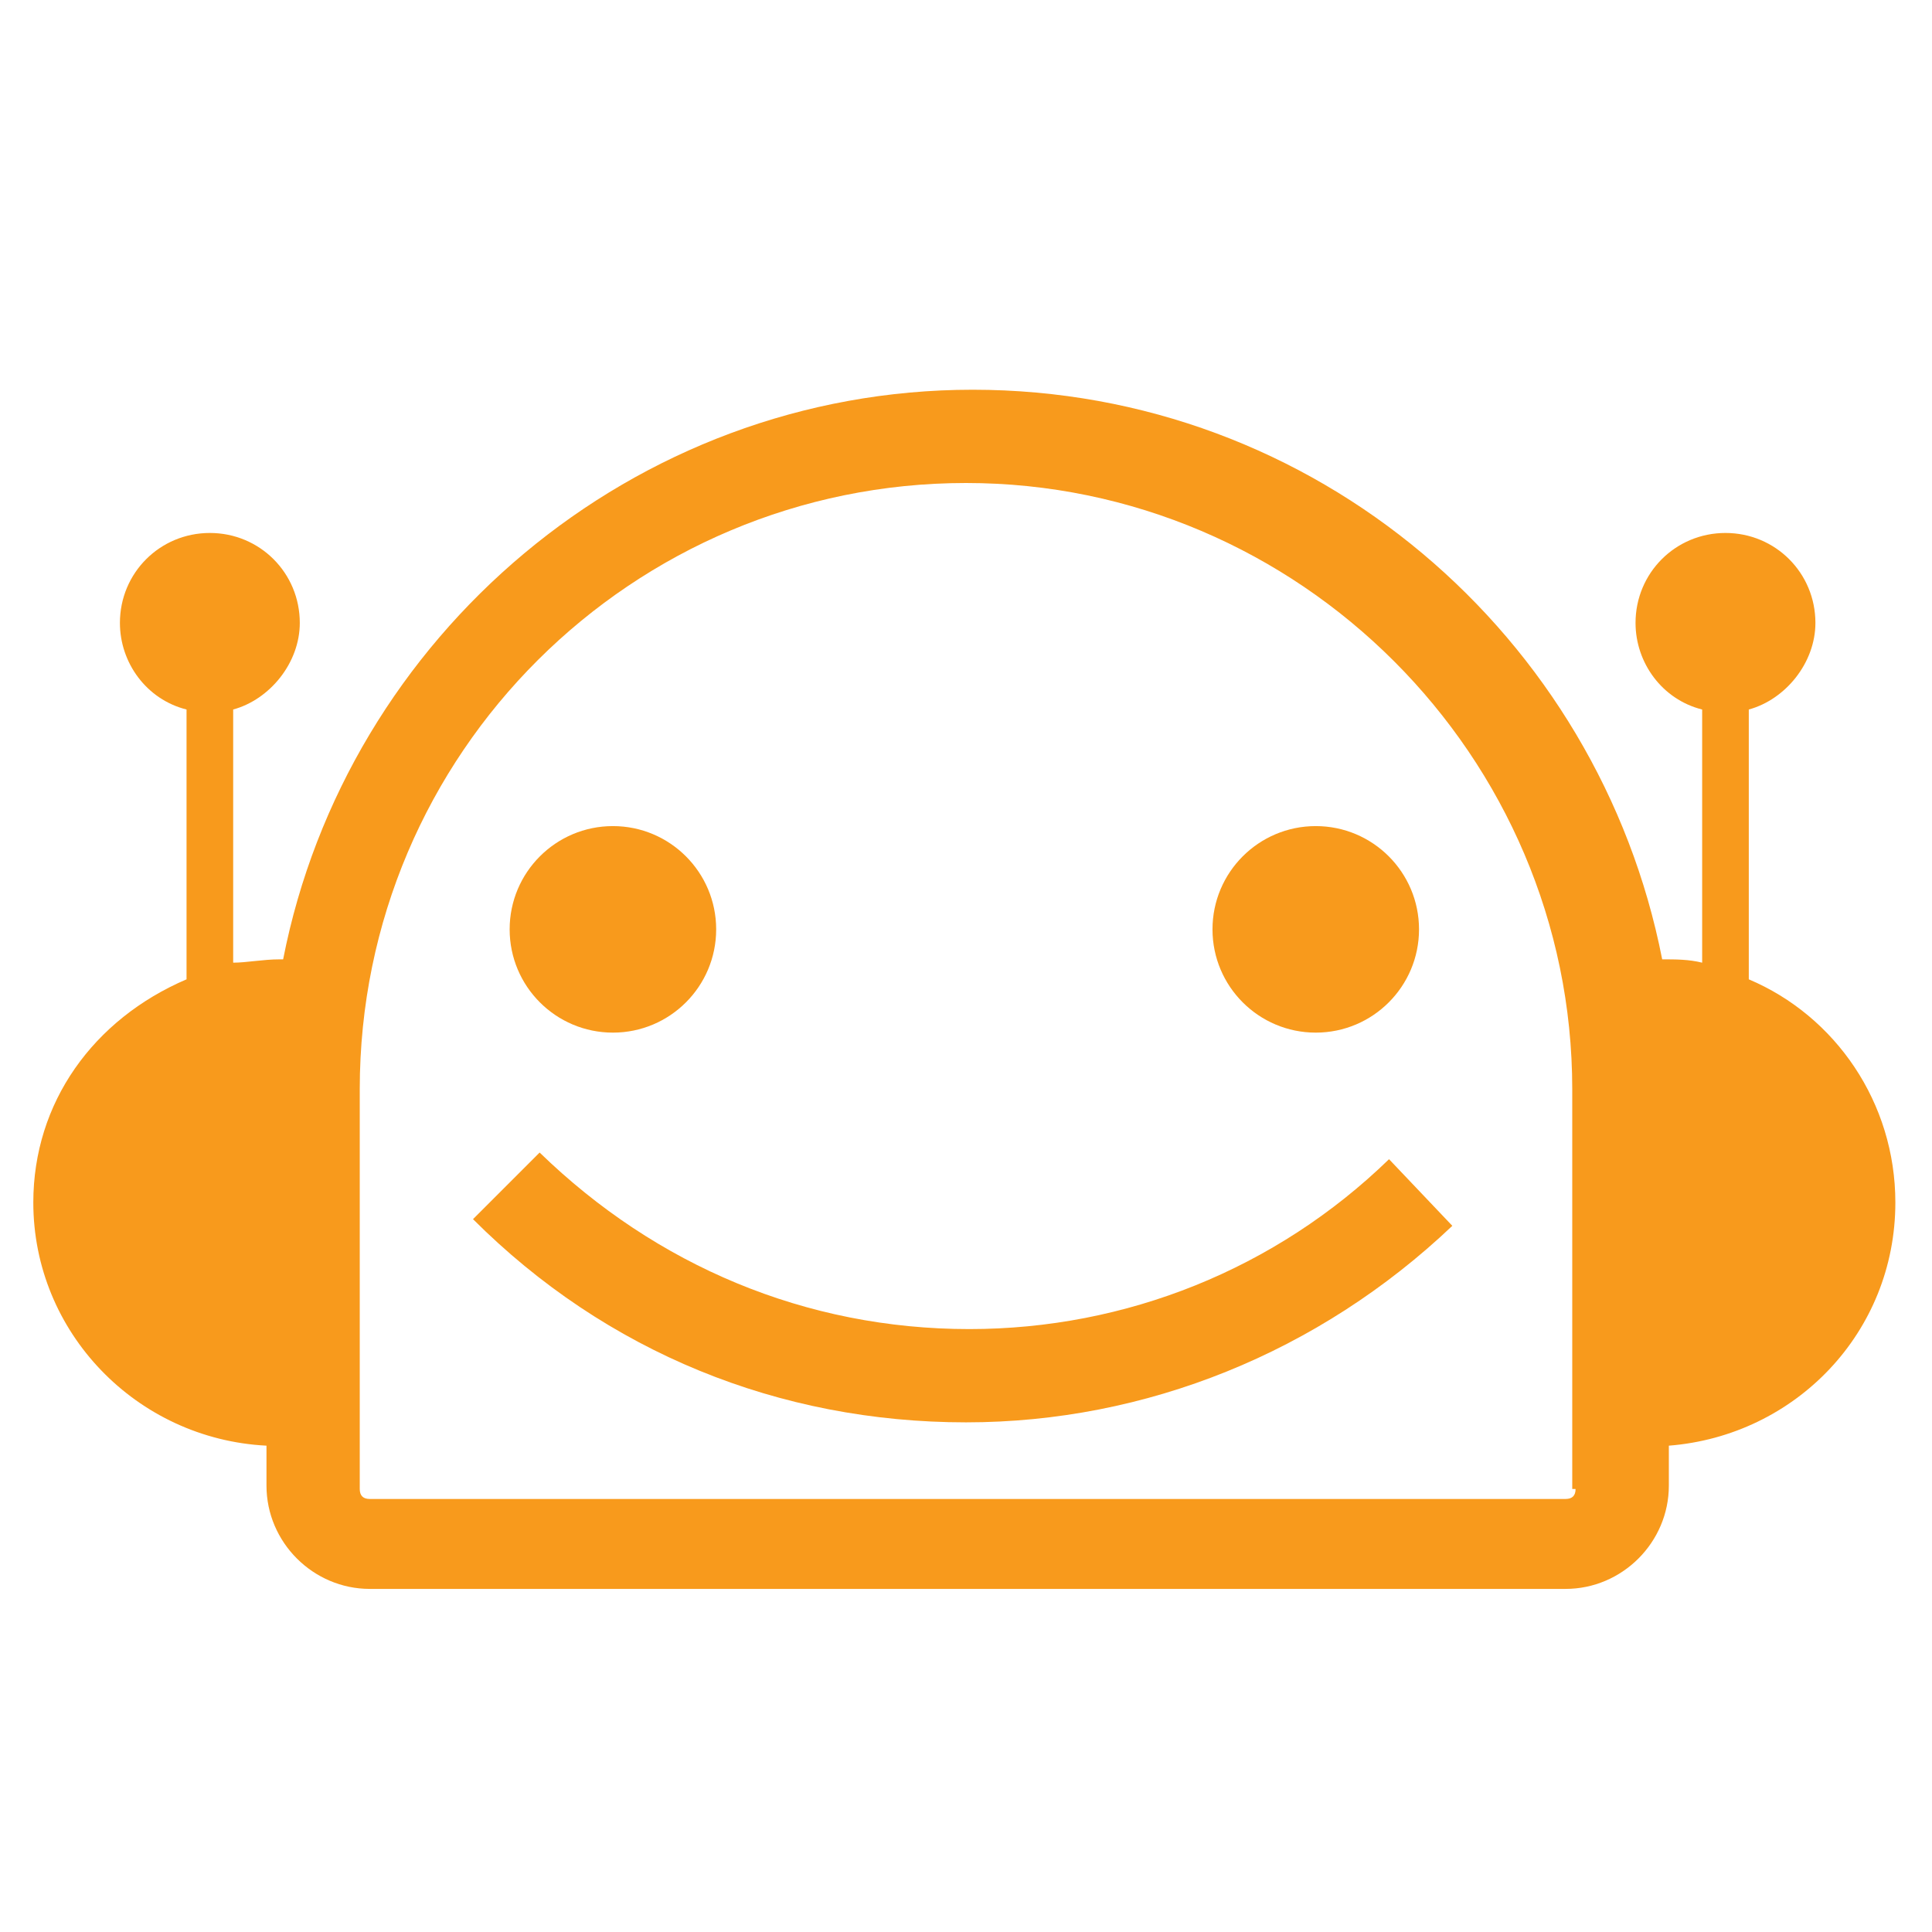<?xml version="1.0" encoding="utf-8"?>
<!-- Generator: Adobe Illustrator 21.0.2, SVG Export Plug-In . SVG Version: 6.00 Build 0)  -->
<svg version="1.1" id="圖層_1" xmlns="http://www.w3.org/2000/svg" xmlns:xlink="http://www.w3.org/1999/xlink" x="0px" y="0px"
	 viewBox="0 0 58 58" style="enable-background:new 0 0 58 58;" xml:space="preserve">
<style type="text/css">
	.st0{fill:#F89A1C;}
	.st1{display:none;}
	.st2{display:inline;fill:#151011;}
</style>
<g>
	<path class="st0" d="M56.9,36.1c0-3-1.8-5.6-4.4-6.7v-8.1c1.1-0.3,2-1.4,2-2.6c0-1.5-1.2-2.7-2.7-2.7c-1.5,0-2.7,1.2-2.7,2.7
		c0,1.2,0.8,2.3,2,2.6v7.6c-0.4-0.1-0.8-0.1-1.2-0.1c-1.9-9.7-10.4-17.1-20.7-17.1c-10.2,0-18.8,7.4-20.7,17.1c0,0,0,0-0.1,0
		c-0.5,0-1,0.1-1.4,0.1v-7.6c1.1-0.3,2-1.4,2-2.6c0-1.5-1.2-2.7-2.7-2.7s-2.7,1.2-2.7,2.7c0,1.2,0.8,2.3,2,2.6v8.1
		C2.8,30.6,1,33.1,1,36.1c0,3.9,3.1,7.1,7,7.3v1.2c0,1.7,1.4,3.1,3.1,3.1H47c1.7,0,3.1-1.4,3.1-3.1v-1.2
		C53.9,43.1,56.9,40,56.9,36.1z M47.3,44.7c0,0.2-0.1,0.3-0.3,0.3H11.1c-0.2,0-0.3-0.1-0.3-0.3V32.7c0-10.1,8.2-18.2,18.2-18.2
		s18.2,8.2,18.2,18.2V44.7z"/>
	<circle class="st0" cx="18.4" cy="27.9" r="3.1"/>
	<circle class="st0" cx="39.5" cy="27.9" r="3.1"/>
	<path class="st0" d="M29.1,39.9c-4.9,0-9.4-1.9-12.9-5.3l-2,2c4,4,9.2,6.1,14.8,6.1c5.4,0,10.6-2.1,14.6-5.9l-1.9-2
		C38.3,38.1,33.8,39.9,29.1,39.9z"/>
</g>
<g class="st1">
	<path class="st2" d="M39.2,49.7c-0.4,0-0.8-0.1-1.1-0.3l-13-7.2H12c-5.9,0-10.6-4.8-10.6-10.6V20.9C1.4,15,6.1,10.2,12,10.2h34.3
		C52.2,10.2,57,15,57,20.9v10.7c0,5.9-4.8,10.6-10.6,10.6h-4.7v5.2c0,0.8-0.4,1.6-1.2,2C40.1,49.6,39.7,49.7,39.2,49.7z M12,12.7
		c-4.5,0-8.1,3.7-8.1,8.1v10.7c0,4.5,3.7,8.1,8.1,8.1h13.7l13.4,7.4v-7.4h7.2c4.5,0,8.1-3.7,8.1-8.1V20.9c0-4.5-3.7-8.1-8.1-8.1H12z
		"/>
</g>
</svg>
